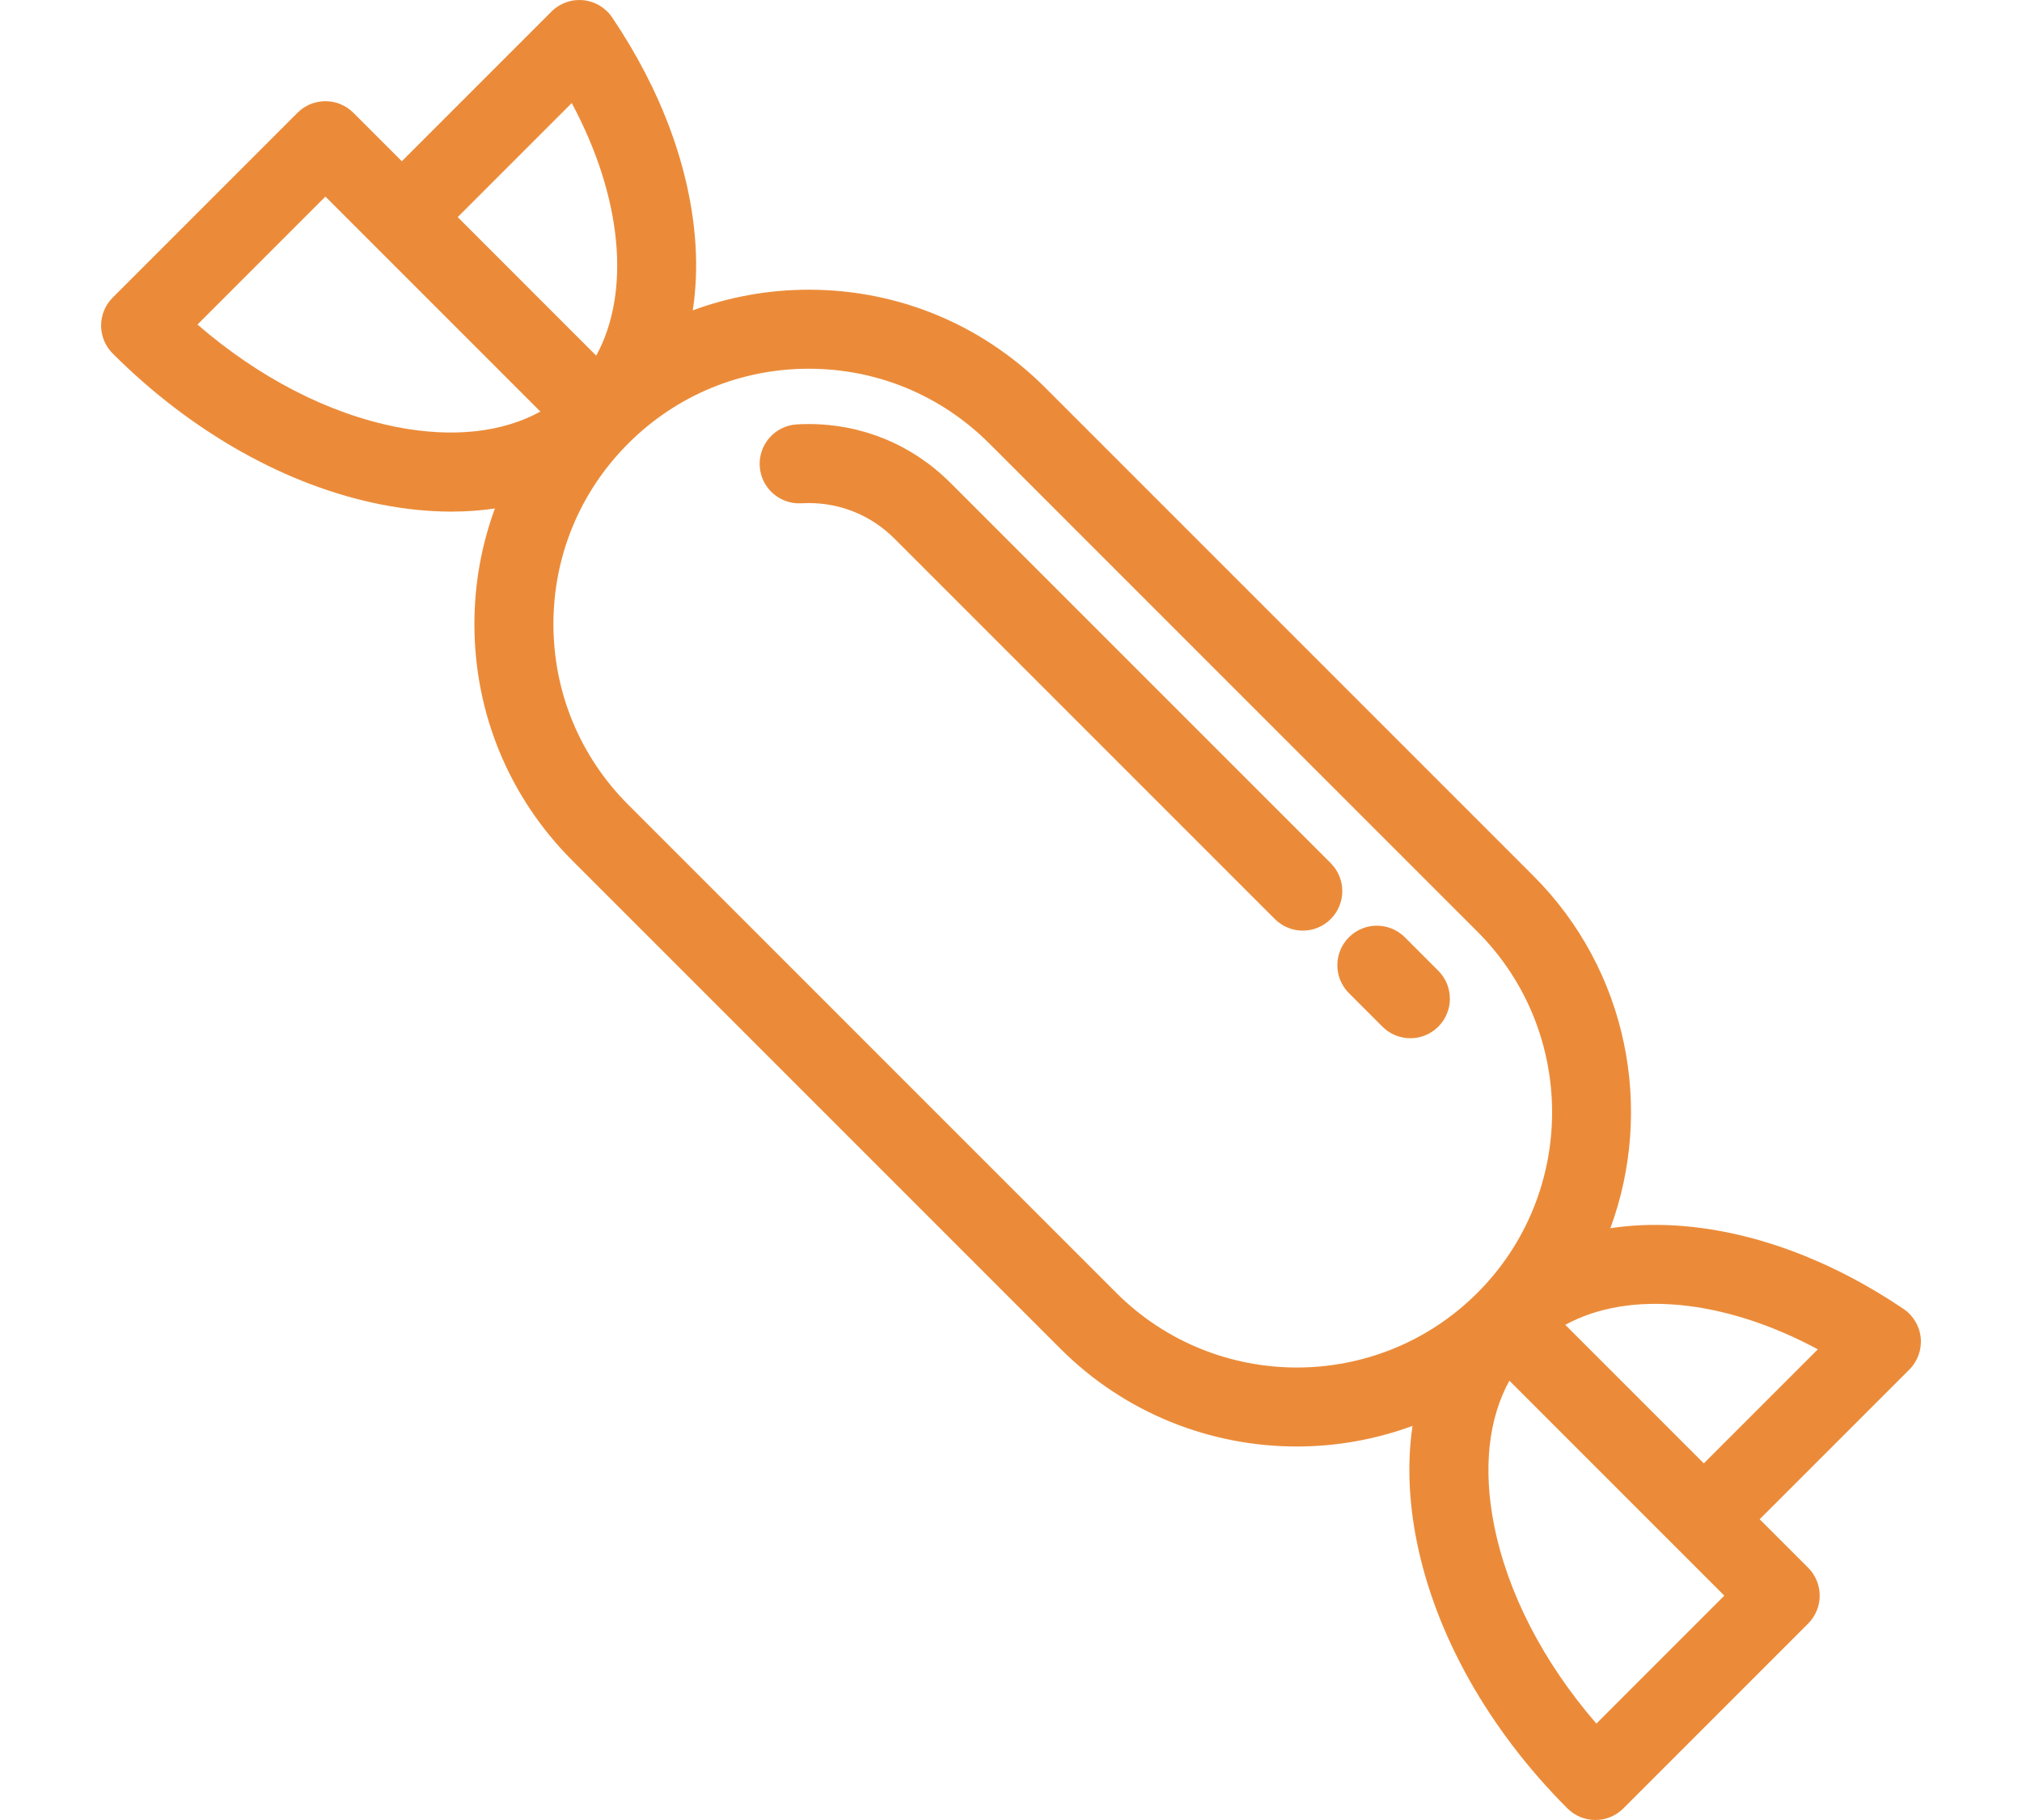 <?xml version="1.0"?>
<svg xmlns="http://www.w3.org/2000/svg" xmlns:xlink="http://www.w3.org/1999/xlink" version="1.1" id="Capa_1" x="0px" y="0px" viewBox="0 0 460.62 460.62" style="enable-background:new 0 0 460.62 460.62;" xml:space="preserve" width="60" height="54"><g><g>
	<path d="M329.986,237.207c-3.906-3.904-10.236-3.904-14.143,0c-3.905,3.905-3.905,10.237,0,14.143l8.485,8.485   c1.953,1.952,4.512,2.929,7.071,2.929s5.118-0.977,7.071-2.929c3.905-3.905,3.905-10.237,0-14.143L329.986,237.207z" data-original="#000000" class="active-path" data-old_color="#000000" fill="#EB8B39"/>
	<path d="M311.236,218.457l-96.306-96.305c-9.563-9.564-22.279-14.831-35.804-14.831c-1.009,0-2.027,0.03-3.024,0.089   c-5.514,0.325-9.72,5.057-9.395,10.571c0.324,5.513,5.054,9.713,10.571,9.395c0.608-0.036,1.23-0.054,1.849-0.054   c8.183,0,15.875,3.187,21.662,8.973l96.306,96.306c1.953,1.953,4.512,2.929,7.071,2.929s5.118-0.976,7.071-2.929   C315.141,228.694,315.141,222.362,311.236,218.457z" data-original="#000000" class="active-path" data-old_color="#000000" fill="#EB8B39"/>
	<path d="M460.574,338.596c-0.286-2.973-1.886-5.662-4.361-7.332c-18.675-12.598-38.575-19.893-57.553-21.094   c-5.762-0.365-11.331-0.125-16.639,0.679c11.057-30.034,4.569-65.121-19.508-89.198L238.971,98.11   c-15.985-15.985-37.239-24.789-59.846-24.789c-10.182,0-20.083,1.801-29.359,5.225c0.798-5.293,1.046-10.841,0.683-16.585   c-1.201-18.977-8.496-38.878-21.094-57.553c-1.67-2.476-4.359-4.075-7.332-4.361c-2.978-0.287-5.918,0.771-8.029,2.883   L76.117,40.807L63.851,28.542c-3.905-3.905-10.237-3.905-14.142,0l-46.78,46.78C1.054,77.197,0,79.741,0,82.393   s1.054,5.196,2.929,7.071c19.974,19.974,44.139,33.553,68.044,38.235c6.092,1.193,11.999,1.783,17.668,1.783   c3.793,0,7.477-0.269,11.039-0.793c-3.401,9.249-5.19,19.119-5.19,29.267c0,22.607,8.804,43.861,24.789,59.846l123.542,123.541   c16.5,16.5,38.173,24.749,59.846,24.749c9.926,0,19.846-1.752,29.275-5.213c-1.317,8.901-1.017,18.577,0.979,28.768   c4.682,23.905,18.261,48.07,38.234,68.044c1.953,1.953,4.512,2.929,7.071,2.929s5.118-0.976,7.071-2.929l46.78-46.78   c1.875-1.875,2.929-4.419,2.929-7.071s-1.054-5.196-2.929-7.071l-12.266-12.265l37.878-37.877   C459.802,344.514,460.86,341.569,460.574,338.596z M119.123,26.085c12.759,23.746,15.038,47.769,6.199,63.927L90.259,54.949   L119.123,26.085z M74.817,108.072c-17.269-3.383-34.881-12.483-50.421-25.932L56.78,49.755l54.409,54.409   C101.564,109.452,89.009,110.852,74.817,108.072z M256.963,327.201L133.421,203.659c-12.208-12.208-18.931-28.439-18.931-45.704   s6.724-33.496,18.932-45.704c12.208-12.208,28.439-18.931,45.704-18.931c17.264,0,33.496,6.723,45.703,18.931l123.542,123.542   c25.201,25.201,25.201,66.206,0,91.407c-12.602,12.602-29.15,18.902-45.704,18.901C286.117,346.1,269.562,339.8,256.963,327.201z    M378.48,436.224c-13.449-15.541-22.549-33.152-25.932-50.421c-2.779-14.191-1.38-26.746,3.908-36.372l42.143,42.143   c0.006,0.005,0.011,0.011,0.017,0.016l12.249,12.249L378.48,436.224z M405.67,370.361l-35.063-35.063   c16.158-8.838,40.182-6.561,63.927,6.199L405.67,370.361z" data-original="#000000" class="active-path" data-old_color="#000000" fill="#EB8B39"/>
</g></g> </svg>
